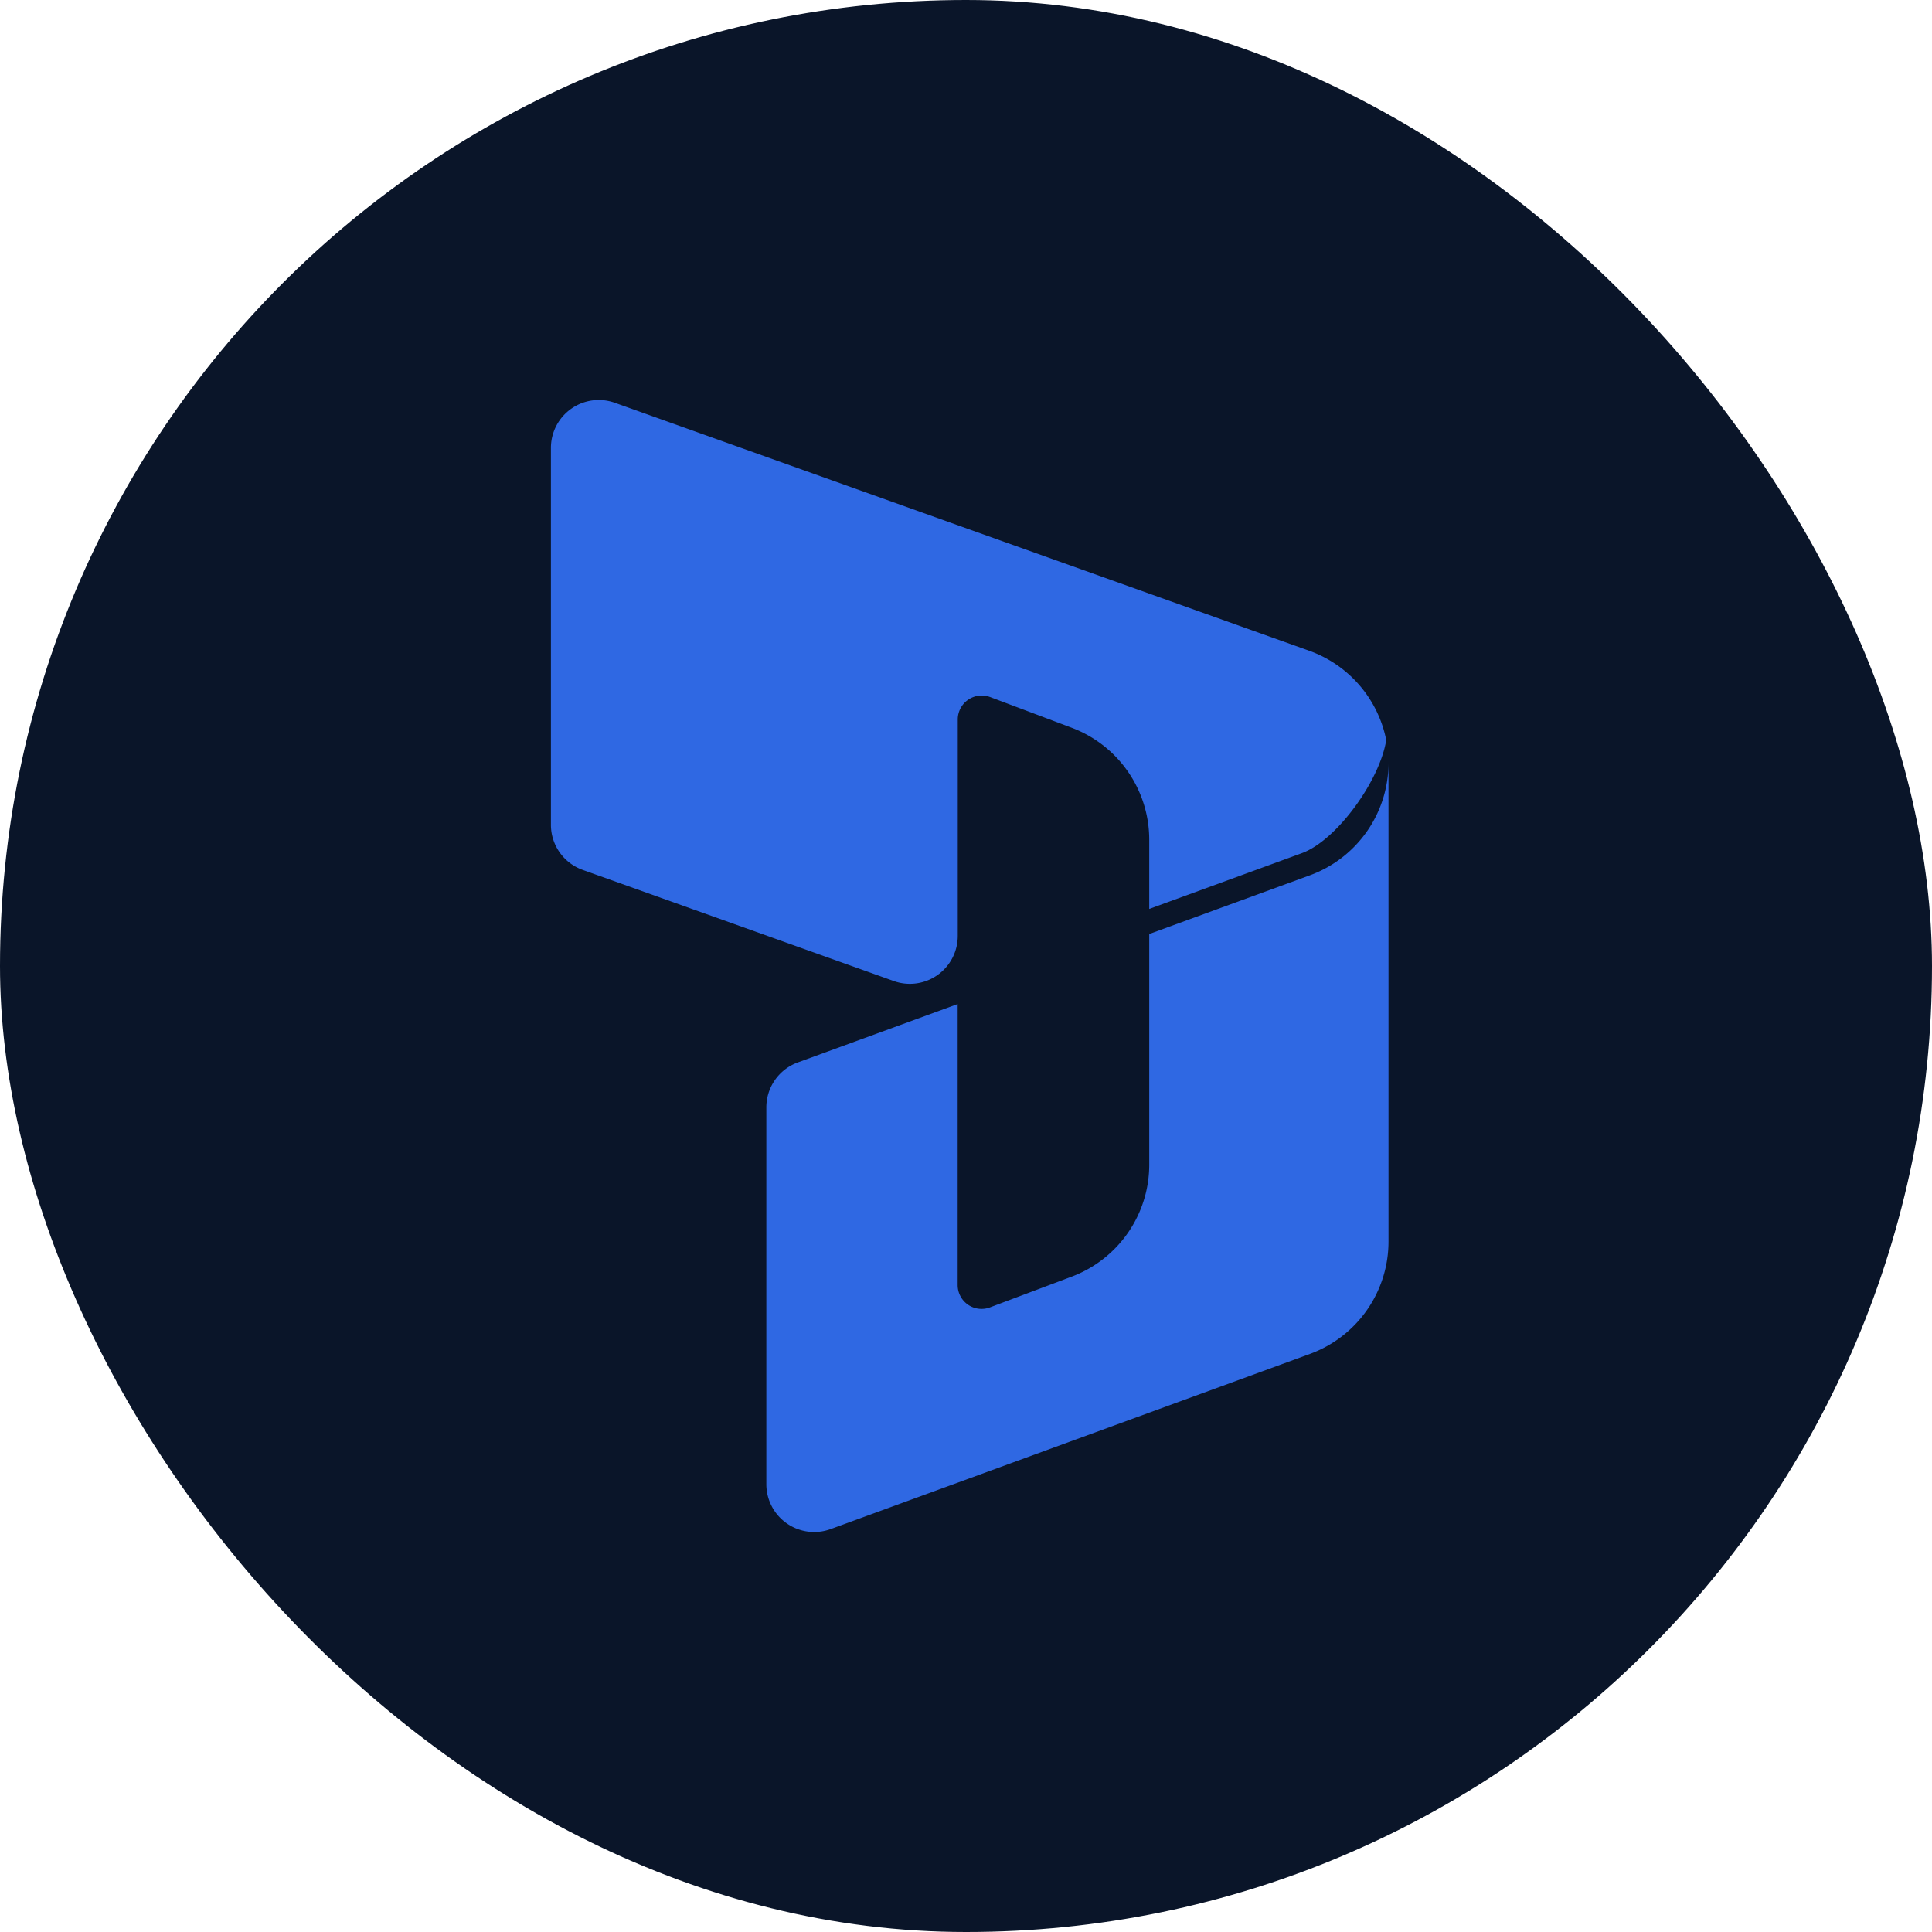 <svg xmlns="http://www.w3.org/2000/svg" width="64" height="64" fill="none"><rect width="64" height="64" fill="#0A1529" rx="32"/><path fill="#2F68E3" d="M38.07 30.94v7.64a3.962 3.962 0 0 1-2.568 3.71l-2.706 1.018a.791.791 0 0 1-1.072-.742V33.26l-5.3 1.936a1.586 1.586 0 0 0-1.038 1.489v12.478a1.585 1.585 0 0 0 2.13 1.49l15.877-5.802a3.962 3.962 0 0 0 2.603-3.722V25.275a3.964 3.964 0 0 1-2.603 3.72l-5.324 1.946Zm0-.83v-2.293a3.964 3.964 0 0 0-2.571-3.71l-2.7-1.016a.794.794 0 0 0-1.072.742v7.172a1.586 1.586 0 0 1-2.117 1.494l-10.307-3.682a1.586 1.586 0 0 1-1.053-1.493V14.836a1.585 1.585 0 0 1 2.119-1.492l22.997 8.212a3.964 3.964 0 0 1 2.555 2.96c-.213 1.345-1.64 3.325-2.797 3.747l-5.055 1.847Z"/></svg>
